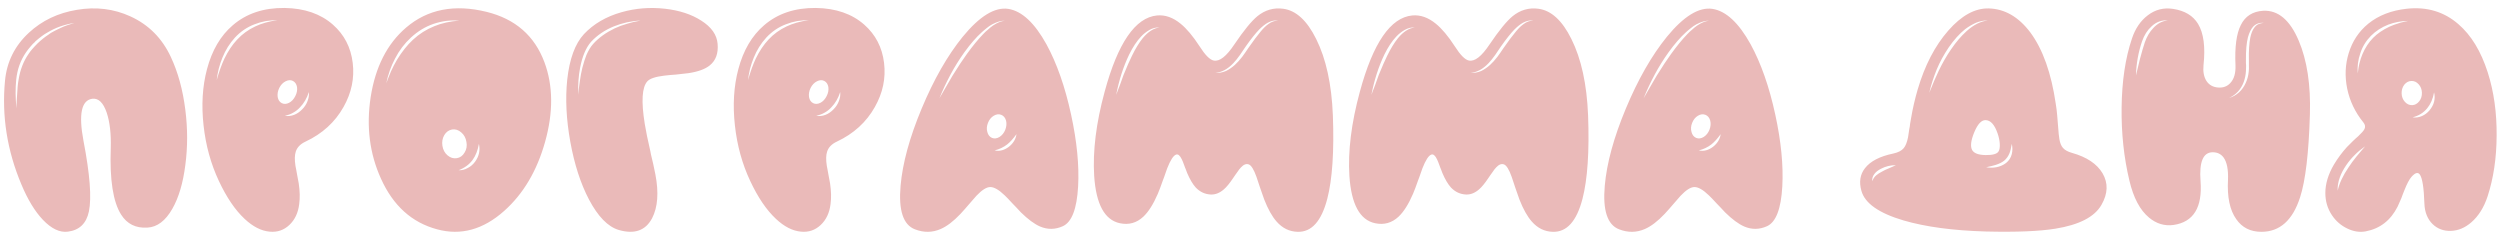 <?xml version="1.0" encoding="UTF-8"?> <svg xmlns="http://www.w3.org/2000/svg" width="313" height="30" viewBox="0 0 313 30" fill="none"><path d="M7.227 3.672C7.383 3.594 7.52 3.529 7.637 3.477C7.871 3.359 8.145 3.249 8.457 3.145L8.887 3.008L9.316 2.871C8.053 3.066 6.921 3.47 5.918 4.082C5.527 4.29 5.039 4.648 4.453 5.156L4.297 5.332L4.121 5.488C3.991 5.618 3.893 5.729 3.828 5.82L3.535 6.172L3.262 6.543C2.572 7.546 2.161 8.685 2.031 9.961C1.914 11.094 1.927 12.298 2.07 13.574L2.09 12.676C2.103 12.337 2.122 12.038 2.148 11.777L2.207 10.879C2.233 10.553 2.272 10.26 2.324 10C2.52 8.75 2.936 7.669 3.574 6.758C3.796 6.406 4.173 5.964 4.707 5.43C5.189 4.974 5.645 4.609 6.074 4.336C6.165 4.258 6.289 4.173 6.445 4.082L6.836 3.867L7.227 3.672ZM16.328 2.051C18.607 3.092 20.293 4.785 21.387 7.129C22.285 9.043 22.891 11.25 23.203 13.75C23.503 16.107 23.503 18.412 23.203 20.664C22.917 22.917 22.376 24.74 21.582 26.133C20.723 27.643 19.681 28.431 18.457 28.496C16.999 28.587 15.898 28.04 15.156 26.855C14.154 25.267 13.724 22.494 13.867 18.535C13.919 16.751 13.75 15.273 13.359 14.102C12.93 12.852 12.331 12.272 11.562 12.363C10.195 12.546 9.824 14.297 10.449 17.617C11.257 21.81 11.484 24.759 11.133 26.465C10.82 27.975 9.941 28.822 8.496 29.004C7.48 29.134 6.439 28.639 5.371 27.52C4.368 26.465 3.47 24.987 2.676 23.086C0.892 18.854 0.208 14.531 0.625 10.117C0.846 7.747 1.842 5.742 3.613 4.102C5.254 2.578 7.259 1.621 9.629 1.23C12.012 0.827 14.245 1.1 16.328 2.051ZM37.832 13.691C38.132 13.392 38.353 13.053 38.496 12.676C38.652 12.285 38.711 11.901 38.672 11.523C38.425 12.292 38.053 12.93 37.559 13.438C37.324 13.698 37.044 13.919 36.719 14.102C36.406 14.284 36.055 14.414 35.664 14.492C36.042 14.57 36.432 14.531 36.836 14.375C37.2 14.232 37.533 14.004 37.832 13.691ZM35.762 10.176C35.423 10.345 35.156 10.625 34.961 11.016C34.779 11.393 34.714 11.771 34.766 12.148C34.831 12.513 35 12.767 35.273 12.91C35.547 13.053 35.853 13.04 36.191 12.871C36.517 12.702 36.777 12.422 36.973 12.031C37.168 11.654 37.24 11.276 37.188 10.898C37.122 10.534 36.953 10.28 36.68 10.137C36.406 9.993 36.1 10.007 35.762 10.176ZM29.688 4.961C30.326 4.271 31.087 3.717 31.973 3.301C32.741 2.936 33.665 2.676 34.746 2.52C34.303 2.52 33.815 2.559 33.281 2.637C32.786 2.728 32.311 2.865 31.855 3.047C30.931 3.398 30.117 3.952 29.414 4.707C28.75 5.436 28.229 6.27 27.852 7.207C27.669 7.65 27.513 8.118 27.383 8.613C27.253 9.16 27.168 9.635 27.129 10.039C27.428 8.971 27.754 8.066 28.105 7.324C28.561 6.387 29.088 5.599 29.688 4.961ZM29.141 3.164C30.846 1.693 33.008 0.97 35.625 0.996C38.125 1.035 40.143 1.732 41.68 3.086C43.099 4.336 43.926 5.931 44.16 7.871C44.395 9.785 44.01 11.628 43.008 13.398C41.94 15.3 40.352 16.745 38.242 17.734C37.604 18.034 37.2 18.451 37.031 18.984C36.888 19.414 36.875 20.006 36.992 20.762C37.018 20.905 37.051 21.074 37.09 21.27L37.188 21.816C37.279 22.311 37.35 22.695 37.402 22.969C37.546 23.932 37.565 24.792 37.461 25.547C37.331 26.641 36.921 27.513 36.23 28.164C35.54 28.815 34.72 29.095 33.77 29.004C32.715 28.913 31.667 28.379 30.625 27.402C29.44 26.296 28.366 24.713 27.402 22.656C26.4 20.521 25.762 18.21 25.488 15.723C25.202 13.158 25.345 10.801 25.918 8.652C26.543 6.296 27.617 4.466 29.141 3.164ZM58.555 21.035C58.906 20.866 59.212 20.605 59.473 20.254C59.98 19.564 60.143 18.815 59.961 18.008C59.818 18.828 59.551 19.505 59.16 20.039C58.73 20.612 58.151 21.035 57.422 21.309C57.812 21.335 58.19 21.244 58.555 21.035ZM55.625 16.914C55.391 17.318 55.312 17.767 55.391 18.262C55.469 18.756 55.684 19.154 56.035 19.453C56.387 19.753 56.771 19.87 57.188 19.805C57.604 19.74 57.93 19.505 58.164 19.102C58.411 18.711 58.49 18.268 58.398 17.773C58.32 17.279 58.105 16.881 57.754 16.582C57.402 16.27 57.018 16.146 56.602 16.211C56.185 16.289 55.859 16.523 55.625 16.914ZM51.699 4.98C52.48 4.251 53.372 3.685 54.375 3.281C55.286 2.904 56.335 2.669 57.52 2.578L56.699 2.559L56.289 2.578L55.879 2.617C55.306 2.695 54.772 2.819 54.277 2.988C53.249 3.34 52.305 3.913 51.445 4.707C50.638 5.449 49.974 6.328 49.453 7.344C48.945 8.32 48.581 9.349 48.359 10.43L48.652 9.668L48.965 8.906L49.316 8.184L49.512 7.832L49.707 7.48C50.319 6.478 50.983 5.645 51.699 4.98ZM50.84 3.457C53.535 1.152 56.895 0.495 60.918 1.484C64.512 2.37 66.927 4.473 68.164 7.793C69.258 10.736 69.284 14.062 68.242 17.773C67.227 21.393 65.521 24.271 63.125 26.406C60.495 28.75 57.695 29.518 54.727 28.711C51.562 27.865 49.219 25.749 47.695 22.363C46.276 19.238 45.846 15.84 46.406 12.168C46.992 8.392 48.47 5.488 50.84 3.457ZM76.953 3.555C77.448 3.32 77.975 3.125 78.535 2.969C78.978 2.826 79.531 2.695 80.195 2.578C79.688 2.591 79.121 2.663 78.496 2.793C77.923 2.923 77.376 3.092 76.856 3.301C75.71 3.77 74.753 4.421 73.984 5.254C73.359 5.983 72.91 7.044 72.637 8.438C72.428 9.505 72.35 10.645 72.402 11.855L72.481 11.016C72.519 10.69 72.559 10.404 72.598 10.156C72.676 9.57 72.78 9.017 72.91 8.496C73.079 7.845 73.249 7.311 73.418 6.895C73.665 6.322 73.945 5.859 74.258 5.508C74.948 4.74 75.846 4.089 76.953 3.555ZM87.793 2.578C89.069 3.385 89.753 4.355 89.844 5.488C89.948 6.673 89.622 7.572 88.867 8.184C88.294 8.652 87.402 8.978 86.191 9.16C85.801 9.212 85.28 9.271 84.629 9.336L83.867 9.395C83.581 9.421 83.34 9.447 83.144 9.473C82.064 9.603 81.367 9.837 81.055 10.176C80.378 10.905 80.267 12.682 80.723 15.508C80.866 16.393 81.1 17.539 81.426 18.945L81.504 19.355L81.602 19.766C81.68 20.104 81.738 20.352 81.777 20.508C81.894 21.068 81.986 21.504 82.051 21.816C82.493 24.108 82.357 25.944 81.641 27.324C80.82 28.874 79.427 29.362 77.461 28.789C76.107 28.385 74.863 27.109 73.731 24.961C72.689 22.969 71.914 20.573 71.406 17.773C70.898 14.974 70.768 12.376 71.016 9.98C71.302 7.376 71.999 5.475 73.106 4.277C74.316 2.988 75.892 2.07 77.832 1.523C79.577 1.029 81.387 0.885 83.262 1.094C85.072 1.302 86.582 1.797 87.793 2.578ZM104.355 13.691C104.655 13.392 104.876 13.053 105.02 12.676C105.176 12.285 105.234 11.901 105.195 11.523C104.948 12.292 104.577 12.93 104.082 13.438C103.848 13.698 103.568 13.919 103.242 14.102C102.93 14.284 102.578 14.414 102.188 14.492C102.565 14.57 102.956 14.531 103.359 14.375C103.724 14.232 104.056 14.004 104.355 13.691ZM102.285 10.176C101.947 10.345 101.68 10.625 101.484 11.016C101.302 11.393 101.237 11.771 101.289 12.148C101.354 12.513 101.523 12.767 101.797 12.91C102.07 13.053 102.376 13.04 102.715 12.871C103.04 12.702 103.301 12.422 103.496 12.031C103.691 11.654 103.763 11.276 103.711 10.898C103.646 10.534 103.477 10.28 103.203 10.137C102.93 9.993 102.624 10.007 102.285 10.176ZM96.211 4.961C96.849 4.271 97.611 3.717 98.496 3.301C99.264 2.936 100.189 2.676 101.27 2.52C100.827 2.52 100.339 2.559 99.805 2.637C99.31 2.728 98.835 2.865 98.379 3.047C97.454 3.398 96.641 3.952 95.938 4.707C95.273 5.436 94.753 6.27 94.375 7.207C94.193 7.65 94.037 8.118 93.906 8.613C93.776 9.16 93.691 9.635 93.652 10.039C93.952 8.971 94.277 8.066 94.629 7.324C95.085 6.387 95.612 5.599 96.211 4.961ZM95.664 3.164C97.37 1.693 99.531 0.97 102.148 0.996C104.648 1.035 106.667 1.732 108.203 3.086C109.622 4.336 110.449 5.931 110.684 7.871C110.918 9.785 110.534 11.628 109.531 13.398C108.464 15.3 106.875 16.745 104.766 17.734C104.128 18.034 103.724 18.451 103.555 18.984C103.411 19.414 103.398 20.006 103.516 20.762C103.542 20.905 103.574 21.074 103.613 21.27L103.711 21.816C103.802 22.311 103.874 22.695 103.926 22.969C104.069 23.932 104.089 24.792 103.984 25.547C103.854 26.641 103.444 27.513 102.754 28.164C102.064 28.815 101.243 29.095 100.293 29.004C99.238 28.913 98.19 28.379 97.148 27.402C95.963 26.296 94.889 24.713 93.926 22.656C92.923 20.521 92.285 18.21 92.012 15.723C91.725 13.158 91.868 10.801 92.441 8.652C93.066 6.296 94.141 4.466 95.664 3.164ZM125.469 18.809C125.755 18.73 126.035 18.587 126.309 18.379C126.855 17.949 127.174 17.422 127.266 16.797C126.849 17.37 126.458 17.799 126.094 18.086C125.638 18.438 125.117 18.685 124.531 18.828C124.831 18.906 125.143 18.9 125.469 18.809ZM123.613 16.523C123.704 16.888 123.9 17.135 124.199 17.266C124.499 17.383 124.811 17.344 125.137 17.148C125.462 16.94 125.703 16.641 125.859 16.25C126.016 15.846 126.048 15.462 125.957 15.098C125.853 14.733 125.651 14.492 125.352 14.375C125.052 14.258 124.74 14.297 124.414 14.492C124.089 14.688 123.848 14.987 123.691 15.391C123.535 15.781 123.509 16.159 123.613 16.523ZM119.258 9.473C119.961 8.34 120.56 7.435 121.055 6.758C121.758 5.781 122.441 4.948 123.105 4.258L123.398 3.965C123.503 3.861 123.6 3.776 123.691 3.711L124.004 3.438L124.316 3.203C124.863 2.839 125.358 2.637 125.801 2.598C125.371 2.572 124.844 2.721 124.219 3.047L123.867 3.262L123.535 3.516C123.444 3.581 123.34 3.665 123.223 3.77L122.91 4.043C122.22 4.668 121.497 5.501 120.742 6.543C120.091 7.454 119.512 8.385 119.004 9.336C118.457 10.365 117.995 11.354 117.617 12.305L118.438 10.879C118.75 10.345 119.023 9.876 119.258 9.473ZM120.527 4.609C122.65 2.018 124.557 0.853 126.25 1.113C127.943 1.387 129.531 2.865 131.016 5.547C132.318 7.93 133.346 10.866 134.102 14.355C134.831 17.715 135.124 20.71 134.98 23.34C134.824 26.152 134.186 27.812 133.066 28.32C132.116 28.75 131.165 28.763 130.215 28.359C129.499 28.047 128.698 27.454 127.812 26.582L127.285 26.016L126.758 25.469C126.328 25 126.003 24.662 125.781 24.453C125.065 23.763 124.466 23.418 123.984 23.418C123.516 23.418 122.936 23.783 122.246 24.512C122.051 24.72 121.738 25.078 121.309 25.586L120.801 26.172C120.605 26.393 120.423 26.595 120.254 26.777C119.382 27.702 118.555 28.333 117.773 28.672C116.732 29.128 115.658 29.141 114.551 28.711C113.079 28.151 112.48 26.328 112.754 23.242C113.001 20.43 113.88 17.213 115.391 13.594C116.914 9.948 118.626 6.953 120.527 4.609ZM157.871 3.906C158.197 3.516 158.509 3.216 158.809 3.008C159.147 2.747 159.551 2.598 160.02 2.559C159.577 2.52 159.141 2.617 158.711 2.852C158.385 3.034 158.034 3.314 157.656 3.691C157.188 4.173 156.628 4.876 155.977 5.801L155.605 6.348L155.234 6.895C154.948 7.298 154.674 7.637 154.414 7.91C153.711 8.652 152.962 9.056 152.168 9.121C152.585 9.16 153.027 9.082 153.496 8.887C153.874 8.704 154.245 8.451 154.609 8.125C154.909 7.852 155.215 7.513 155.527 7.109L155.918 6.562L156.289 6.016C156.914 5.117 157.441 4.414 157.871 3.906ZM141.719 6.992C142.148 6.107 142.598 5.371 143.066 4.785C143.743 3.965 144.453 3.516 145.195 3.438C144.753 3.411 144.323 3.516 143.906 3.75C143.503 3.984 143.151 4.264 142.852 4.59C142.331 5.137 141.836 5.885 141.367 6.836C140.638 8.359 140.098 10.039 139.746 11.875L139.98 11.25L140.215 10.645C140.358 10.228 140.508 9.811 140.664 9.395C141.094 8.34 141.445 7.539 141.719 6.992ZM164.785 4.883C166.022 7.357 166.719 10.54 166.875 14.434C167.044 18.952 166.81 22.441 166.172 24.902C165.443 27.702 164.206 29.076 162.461 29.023C161.432 28.997 160.553 28.568 159.824 27.734C159.264 27.096 158.75 26.178 158.281 24.98C158.138 24.59 157.962 24.088 157.754 23.477L157.637 23.125L157.52 22.773C157.441 22.526 157.37 22.311 157.305 22.129C156.979 21.217 156.66 20.703 156.348 20.586C156.035 20.469 155.71 20.592 155.371 20.957C155.228 21.1 155.072 21.302 154.902 21.562L154.648 21.914L154.395 22.285C153.952 22.949 153.561 23.424 153.223 23.711C152.715 24.154 152.181 24.369 151.621 24.355C150.879 24.329 150.241 24.037 149.707 23.477C149.329 23.06 148.971 22.454 148.633 21.66L148.457 21.191L148.359 20.957L148.281 20.742C148.151 20.378 148.047 20.117 147.969 19.961C147.734 19.466 147.493 19.264 147.246 19.355C146.908 19.473 146.536 20.046 146.133 21.074C146.068 21.27 145.983 21.51 145.879 21.797L145.742 22.188L145.586 22.598C145.352 23.275 145.143 23.828 144.961 24.258C144.401 25.56 143.796 26.517 143.145 27.129C142.311 27.91 141.335 28.184 140.215 27.949C138.301 27.546 137.227 25.573 136.992 22.031C136.797 18.919 137.233 15.404 138.301 11.484C139.954 5.378 142.142 2.194 144.863 1.934C145.879 1.842 146.862 2.188 147.812 2.969C148.568 3.581 149.355 4.518 150.176 5.781C150.879 6.888 151.471 7.487 151.953 7.578C152.682 7.734 153.548 7.057 154.551 5.547C155.723 3.815 156.68 2.643 157.422 2.031C158.385 1.25 159.46 0.938 160.645 1.094C162.259 1.302 163.639 2.565 164.785 4.883ZM189.824 3.906C190.15 3.516 190.462 3.216 190.762 3.008C191.1 2.747 191.504 2.598 191.973 2.559C191.53 2.52 191.094 2.617 190.664 2.852C190.339 3.034 189.987 3.314 189.609 3.691C189.141 4.173 188.581 4.876 187.93 5.801L187.559 6.348L187.188 6.895C186.901 7.298 186.628 7.637 186.367 7.91C185.664 8.652 184.915 9.056 184.121 9.121C184.538 9.16 184.98 9.082 185.449 8.887C185.827 8.704 186.198 8.451 186.562 8.125C186.862 7.852 187.168 7.513 187.48 7.109L187.871 6.562L188.242 6.016C188.867 5.117 189.395 4.414 189.824 3.906ZM173.672 6.992C174.102 6.107 174.551 5.371 175.02 4.785C175.697 3.965 176.406 3.516 177.148 3.438C176.706 3.411 176.276 3.516 175.859 3.75C175.456 3.984 175.104 4.264 174.805 4.59C174.284 5.137 173.789 5.885 173.32 6.836C172.591 8.359 172.051 10.039 171.699 11.875L171.934 11.25L172.168 10.645C172.311 10.228 172.461 9.811 172.617 9.395C173.047 8.34 173.398 7.539 173.672 6.992ZM196.738 4.883C197.975 7.357 198.672 10.54 198.828 14.434C198.997 18.952 198.763 22.441 198.125 24.902C197.396 27.702 196.159 29.076 194.414 29.023C193.385 28.997 192.507 28.568 191.777 27.734C191.217 27.096 190.703 26.178 190.234 24.98C190.091 24.59 189.915 24.088 189.707 23.477L189.59 23.125L189.473 22.773C189.395 22.526 189.323 22.311 189.258 22.129C188.932 21.217 188.613 20.703 188.301 20.586C187.988 20.469 187.663 20.592 187.324 20.957C187.181 21.1 187.025 21.302 186.855 21.562L186.602 21.914L186.348 22.285C185.905 22.949 185.514 23.424 185.176 23.711C184.668 24.154 184.134 24.369 183.574 24.355C182.832 24.329 182.194 24.037 181.66 23.477C181.283 23.06 180.924 22.454 180.586 21.66L180.41 21.191L180.312 20.957L180.234 20.742C180.104 20.378 180 20.117 179.922 19.961C179.688 19.466 179.447 19.264 179.199 19.355C178.861 19.473 178.49 20.046 178.086 21.074C178.021 21.27 177.936 21.51 177.832 21.797L177.695 22.188L177.539 22.598C177.305 23.275 177.096 23.828 176.914 24.258C176.354 25.56 175.749 26.517 175.098 27.129C174.264 27.91 173.288 28.184 172.168 27.949C170.254 27.546 169.18 25.573 168.945 22.031C168.75 18.919 169.186 15.404 170.254 11.484C171.908 5.378 174.095 2.194 176.816 1.934C177.832 1.842 178.815 2.188 179.766 2.969C180.521 3.581 181.309 4.518 182.129 5.781C182.832 6.888 183.424 7.487 183.906 7.578C184.635 7.734 185.501 7.057 186.504 5.547C187.676 3.815 188.633 2.643 189.375 2.031C190.339 1.25 191.413 0.938 192.598 1.094C194.212 1.302 195.592 2.565 196.738 4.883ZM213.633 18.809C213.919 18.73 214.199 18.587 214.473 18.379C215.02 17.949 215.339 17.422 215.43 16.797C215.013 17.37 214.622 17.799 214.258 18.086C213.802 18.438 213.281 18.685 212.695 18.828C212.995 18.906 213.307 18.9 213.633 18.809ZM211.777 16.523C211.868 16.888 212.064 17.135 212.363 17.266C212.663 17.383 212.975 17.344 213.301 17.148C213.626 16.94 213.867 16.641 214.023 16.25C214.18 15.846 214.212 15.462 214.121 15.098C214.017 14.733 213.815 14.492 213.516 14.375C213.216 14.258 212.904 14.297 212.578 14.492C212.253 14.688 212.012 14.987 211.855 15.391C211.699 15.781 211.673 16.159 211.777 16.523ZM207.422 9.473C208.125 8.34 208.724 7.435 209.219 6.758C209.922 5.781 210.605 4.948 211.27 4.258L211.562 3.965C211.667 3.861 211.764 3.776 211.855 3.711L212.168 3.438L212.48 3.203C213.027 2.839 213.522 2.637 213.965 2.598C213.535 2.572 213.008 2.721 212.383 3.047L212.031 3.262L211.699 3.516C211.608 3.581 211.504 3.665 211.387 3.77L211.074 4.043C210.384 4.668 209.661 5.501 208.906 6.543C208.255 7.454 207.676 8.385 207.168 9.336C206.621 10.365 206.159 11.354 205.781 12.305L206.602 10.879C206.914 10.345 207.188 9.876 207.422 9.473ZM208.691 4.609C210.814 2.018 212.721 0.853 214.414 1.113C216.107 1.387 217.695 2.865 219.18 5.547C220.482 7.93 221.51 10.866 222.266 14.355C222.995 17.715 223.288 20.71 223.145 23.34C222.988 26.152 222.35 27.812 221.23 28.32C220.28 28.75 219.329 28.763 218.379 28.359C217.663 28.047 216.862 27.454 215.977 26.582L215.449 26.016L214.922 25.469C214.492 25 214.167 24.662 213.945 24.453C213.229 23.763 212.63 23.418 212.148 23.418C211.68 23.418 211.1 23.783 210.41 24.512C210.215 24.72 209.902 25.078 209.473 25.586L208.965 26.172C208.77 26.393 208.587 26.595 208.418 26.777C207.546 27.702 206.719 28.333 205.938 28.672C204.896 29.128 203.822 29.141 202.715 28.711C201.243 28.151 200.645 26.328 200.918 23.242C201.165 20.43 202.044 17.213 203.555 13.594C205.078 9.948 206.79 6.953 208.691 4.609ZM251.152 20.41C251.517 20.124 251.758 19.753 251.875 19.297C251.979 18.88 251.979 18.451 251.875 18.008C251.797 18.516 251.699 18.913 251.582 19.199C251.426 19.577 251.204 19.883 250.918 20.117C250.658 20.326 250.306 20.501 249.863 20.645C249.577 20.736 249.18 20.833 248.672 20.938C249.089 21.016 249.512 21.016 249.941 20.938C250.41 20.846 250.814 20.671 251.152 20.41ZM247.168 16.582C246.751 17.598 246.667 18.333 246.914 18.789C247.148 19.193 247.708 19.401 248.594 19.414C249.479 19.427 250.02 19.277 250.215 18.965C250.345 18.756 250.397 18.431 250.371 17.988C250.345 17.572 250.254 17.142 250.098 16.699C249.72 15.605 249.219 15.052 248.594 15.039C248.073 15.026 247.598 15.54 247.168 16.582ZM242.754 8.809C243.223 7.845 243.73 6.966 244.277 6.172C244.889 5.273 245.54 4.512 246.23 3.887C247.103 3.105 247.988 2.663 248.887 2.559C248.405 2.546 247.904 2.643 247.383 2.852C246.901 3.073 246.452 3.34 246.035 3.652C245.319 4.225 244.629 4.993 243.965 5.957C243.353 6.868 242.858 7.78 242.48 8.691C242.077 9.681 241.764 10.658 241.543 11.621C241.986 10.501 242.389 9.564 242.754 8.809ZM234.902 21.953C235.098 21.784 235.352 21.621 235.664 21.465C235.859 21.348 236.133 21.217 236.484 21.074L236.934 20.879L237.363 20.684C236.712 20.671 236.087 20.82 235.488 21.133C235.137 21.315 234.876 21.517 234.707 21.738C234.46 22.038 234.362 22.357 234.414 22.695C234.505 22.396 234.668 22.148 234.902 21.953ZM258.281 18.516C258.516 18.789 258.893 18.997 259.414 19.141C261.263 19.662 262.539 20.514 263.242 21.699C263.958 22.923 263.913 24.238 263.105 25.645C262.246 27.155 260.319 28.151 257.324 28.633C255.306 28.958 252.415 29.076 248.652 28.984C244.525 28.867 241.081 28.405 238.32 27.598C235.234 26.686 233.477 25.449 233.047 23.887C232.734 22.78 232.884 21.836 233.496 21.055C234.173 20.182 235.358 19.57 237.051 19.219C237.65 19.088 238.079 18.867 238.34 18.555C238.574 18.281 238.757 17.826 238.887 17.188C238.926 16.979 238.978 16.634 239.043 16.152L239.102 15.859L239.141 15.527C239.18 15.28 239.219 15.052 239.258 14.844C239.466 13.607 239.746 12.389 240.098 11.191C240.983 8.184 242.259 5.729 243.926 3.828C245.579 1.94 247.266 1.016 248.984 1.055C250.99 1.107 252.728 2.109 254.199 4.062C255.762 6.172 256.823 9.154 257.383 13.008C257.461 13.477 257.52 13.952 257.559 14.434C257.598 14.772 257.63 15.169 257.656 15.625C257.721 16.537 257.78 17.129 257.832 17.402C257.91 17.897 258.06 18.268 258.281 18.516ZM282.246 3.457C282.402 3.249 282.572 3.105 282.754 3.027C282.923 2.949 283.151 2.891 283.438 2.852C283.151 2.839 282.917 2.865 282.734 2.93C282.513 2.995 282.305 3.125 282.109 3.32C281.836 3.62 281.615 4.062 281.445 4.648C281.263 5.378 281.178 6.328 281.191 7.5V7.871L281.211 8.223C281.211 8.496 281.204 8.724 281.191 8.906C281.165 9.362 281.074 9.811 280.918 10.254C280.579 11.178 279.967 11.849 279.082 12.266C279.538 12.135 279.954 11.901 280.332 11.562C280.684 11.237 280.964 10.84 281.172 10.371C281.367 9.954 281.491 9.479 281.543 8.945C281.569 8.737 281.576 8.49 281.562 8.203V7.852V7.5C281.536 6.38 281.595 5.449 281.738 4.707C281.855 4.16 282.025 3.743 282.246 3.457ZM268.535 5.293C268.783 4.59 269.134 3.997 269.59 3.516C270.111 2.943 270.716 2.624 271.406 2.559C271.068 2.52 270.71 2.565 270.332 2.695C269.98 2.826 269.661 3.027 269.375 3.301C268.854 3.77 268.457 4.395 268.184 5.176C267.715 6.556 267.461 7.982 267.422 9.453L267.676 8.398L267.93 7.363C268.138 6.569 268.34 5.879 268.535 5.293ZM280.547 3.145C281.094 2.025 282.031 1.426 283.359 1.348C285.221 1.257 286.699 2.5 287.793 5.078C288.848 7.552 289.316 10.645 289.199 14.355C289.056 19.173 288.646 22.624 287.969 24.707C287.044 27.585 285.43 29.023 283.125 29.023C281.758 29.023 280.71 28.496 279.98 27.441C279.173 26.309 278.828 24.668 278.945 22.52C278.997 21.244 278.815 20.312 278.398 19.727C278.073 19.284 277.617 19.062 277.031 19.062C275.833 19.062 275.326 20.267 275.508 22.676C275.755 25.97 274.629 27.799 272.129 28.164C271.009 28.32 269.987 28.014 269.062 27.246C267.93 26.309 267.109 24.766 266.602 22.617C265.911 19.727 265.586 16.68 265.625 13.477C265.664 10.156 266.094 7.279 266.914 4.844C267.331 3.581 267.995 2.604 268.906 1.914C269.844 1.198 270.898 0.931 272.07 1.113C273.529 1.335 274.57 1.96 275.195 2.988C275.898 4.147 276.126 5.872 275.879 8.164C275.801 8.971 275.924 9.629 276.25 10.137C276.576 10.632 277.057 10.905 277.695 10.957C278.333 11.009 278.848 10.82 279.238 10.391C279.707 9.896 279.922 9.154 279.883 8.164C279.779 5.898 280 4.225 280.547 3.145ZM303.223 14.531C303.587 14.375 303.906 14.134 304.18 13.809C304.753 13.118 304.941 12.37 304.746 11.562C304.603 12.37 304.316 13.034 303.887 13.555C303.418 14.128 302.806 14.505 302.051 14.688C302.441 14.753 302.832 14.7 303.223 14.531ZM301.016 10.605C300.781 10.918 300.671 11.283 300.684 11.699C300.697 12.116 300.833 12.467 301.094 12.754C301.354 13.04 301.66 13.177 302.012 13.164C302.35 13.151 302.643 12.988 302.891 12.676C303.125 12.376 303.236 12.018 303.223 11.602C303.21 11.185 303.073 10.833 302.812 10.547C302.552 10.26 302.246 10.124 301.895 10.137C301.556 10.15 301.263 10.306 301.016 10.605ZM297.109 4.746C297.63 4.212 298.301 3.75 299.121 3.359C299.551 3.164 299.935 3.021 300.273 2.93C300.443 2.865 300.645 2.806 300.879 2.754L301.504 2.617C300.632 2.63 299.798 2.786 299.004 3.086C298.171 3.411 297.448 3.88 296.836 4.492C296.211 5.13 295.768 5.859 295.508 6.68C295.221 7.513 295.117 8.353 295.195 9.199C295.247 8.691 295.312 8.281 295.391 7.969C295.495 7.539 295.625 7.142 295.781 6.777C296.12 5.983 296.562 5.306 297.109 4.746ZM292.676 23.867C292.884 22.943 293.346 21.96 294.062 20.918C294.323 20.514 294.648 20.072 295.039 19.59L295.566 18.965L296.113 18.32C295.592 18.685 295.163 19.043 294.824 19.395C294.434 19.772 294.069 20.208 293.73 20.703C293.366 21.25 293.105 21.751 292.949 22.207C292.741 22.767 292.65 23.32 292.676 23.867ZM296.504 2.969C297.793 1.927 299.401 1.302 301.328 1.094C303.841 0.82 305.996 1.465 307.793 3.027C309.395 4.408 310.618 6.419 311.465 9.062C312.233 11.471 312.604 14.115 312.578 16.992C312.565 19.779 312.188 22.311 311.445 24.59C310.99 25.97 310.312 27.051 309.414 27.832C308.62 28.522 307.76 28.88 306.836 28.906C305.938 28.932 305.182 28.652 304.57 28.066C303.919 27.428 303.574 26.569 303.535 25.488C303.47 23.483 303.275 22.266 302.949 21.836C302.715 21.523 302.37 21.628 301.914 22.148C301.641 22.461 301.348 23.014 301.035 23.809L300.84 24.297L300.645 24.824C300.475 25.228 300.319 25.579 300.176 25.879C299.303 27.598 297.975 28.626 296.191 28.965C295.436 29.108 294.668 28.991 293.887 28.613C293.092 28.236 292.448 27.676 291.953 26.934C291.406 26.113 291.133 25.189 291.133 24.16C291.133 23.014 291.491 21.829 292.207 20.605C292.676 19.824 293.216 19.095 293.828 18.418C294.062 18.171 294.316 17.917 294.59 17.656C294.681 17.565 294.792 17.461 294.922 17.344L295.078 17.207L295.234 17.07C295.677 16.654 295.944 16.348 296.035 16.152C296.165 15.879 296.12 15.605 295.898 15.332C294.87 14.069 294.193 12.656 293.867 11.094C293.555 9.544 293.62 8.06 294.062 6.641C294.518 5.156 295.332 3.932 296.504 2.969Z" fill="#EABAB9"></path></svg> 